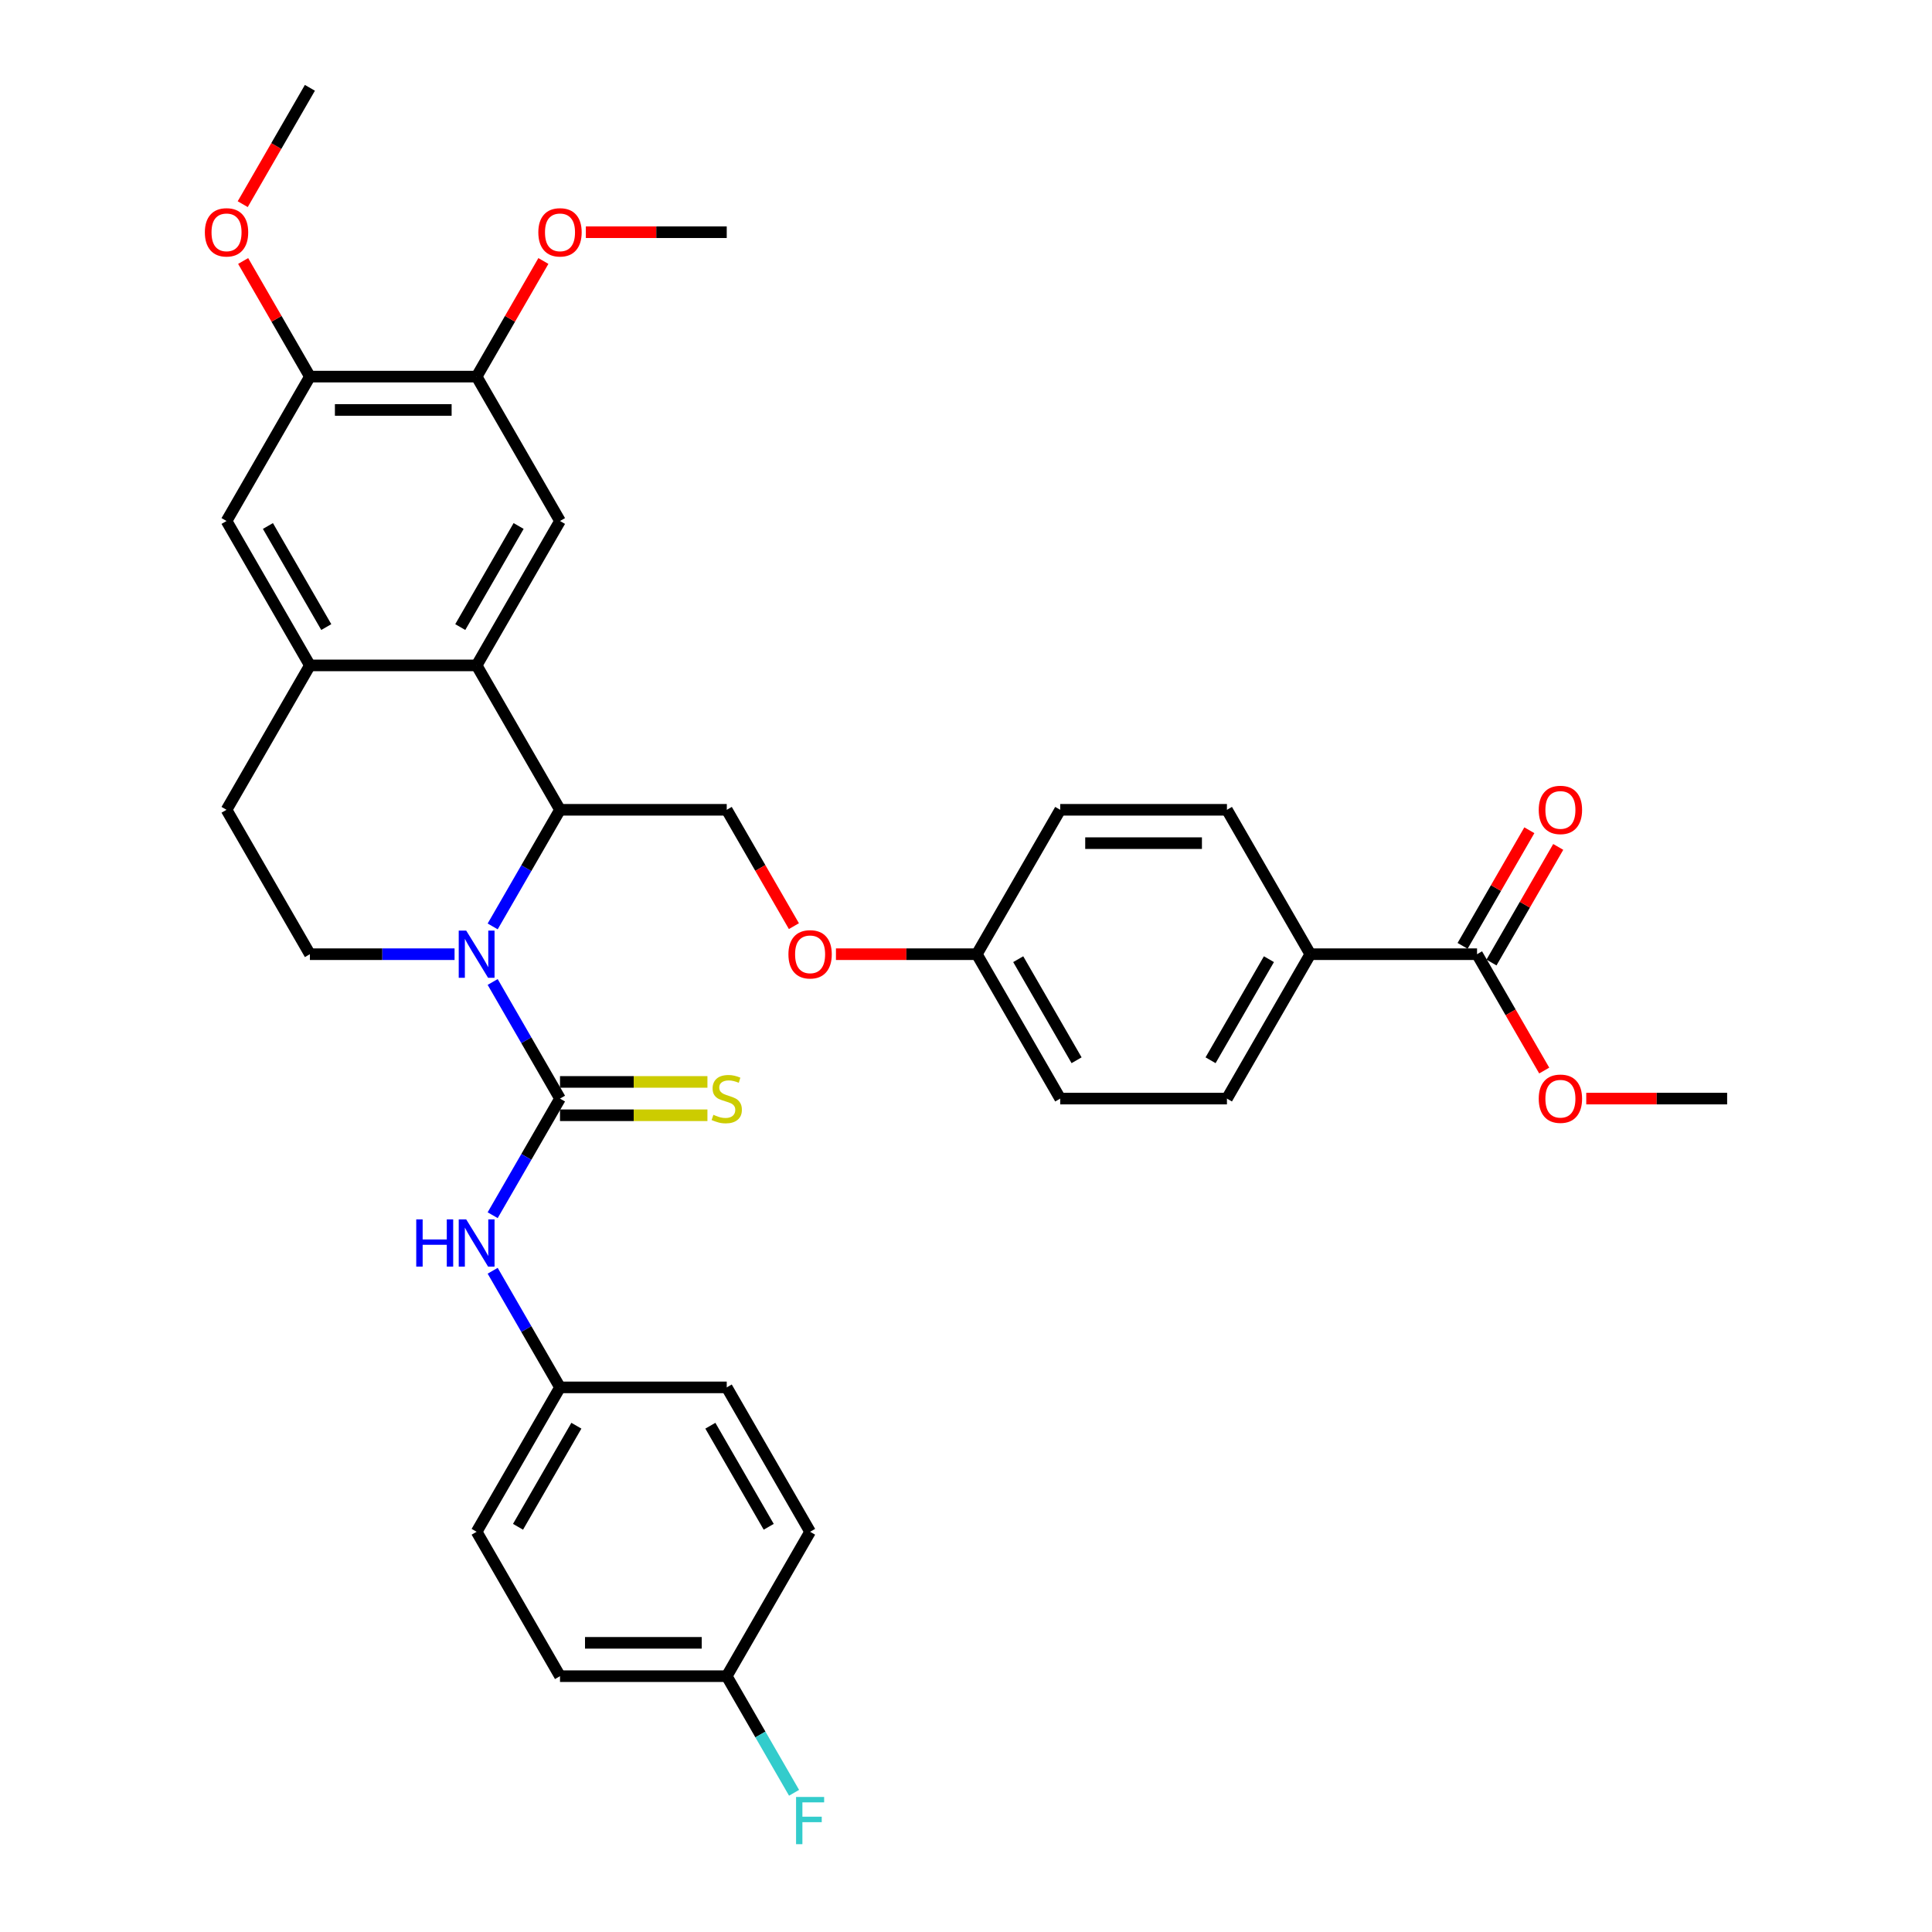 <?xml version='1.0' encoding='iso-8859-1'?>
<svg version='1.1' baseProfile='full'
              xmlns='http://www.w3.org/2000/svg'
                      xmlns:rdkit='http://www.rdkit.org/xml'
                      xmlns:xlink='http://www.w3.org/1999/xlink'
                  xml:space='preserve'
width='1000px' height='1000px' viewBox='0 0 1000 1000'>
<!-- END OF HEADER -->
<rect style='opacity:1.0;fill:#FFFFFF;stroke:none' width='1000' height='1000' x='0' y='0'> </rect>
<path class='bond-0' d='M 255.006,508.268 L 272.431,538.448' style='fill:none;fill-rule:evenodd;stroke:#0000FF;stroke-width:6px;stroke-linecap:butt;stroke-linejoin:miter;stroke-opacity:1' />
<path class='bond-0' d='M 272.431,538.448 L 289.856,568.629' style='fill:none;fill-rule:evenodd;stroke:#000000;stroke-width:6px;stroke-linecap:butt;stroke-linejoin:miter;stroke-opacity:1' />
<path class='bond-1' d='M 255.006,479.512 L 272.431,449.331' style='fill:none;fill-rule:evenodd;stroke:#0000FF;stroke-width:6px;stroke-linecap:butt;stroke-linejoin:miter;stroke-opacity:1' />
<path class='bond-1' d='M 272.431,449.331 L 289.856,419.151' style='fill:none;fill-rule:evenodd;stroke:#000000;stroke-width:6px;stroke-linecap:butt;stroke-linejoin:miter;stroke-opacity:1' />
<path class='bond-6' d='M 235.279,493.89 L 197.841,493.89' style='fill:none;fill-rule:evenodd;stroke:#0000FF;stroke-width:6px;stroke-linecap:butt;stroke-linejoin:miter;stroke-opacity:1' />
<path class='bond-6' d='M 197.841,493.89 L 160.404,493.89' style='fill:none;fill-rule:evenodd;stroke:#000000;stroke-width:6px;stroke-linecap:butt;stroke-linejoin:miter;stroke-opacity:1' />
<path class='bond-5' d='M 289.856,568.629 L 272.431,598.81' style='fill:none;fill-rule:evenodd;stroke:#000000;stroke-width:6px;stroke-linecap:butt;stroke-linejoin:miter;stroke-opacity:1' />
<path class='bond-5' d='M 272.431,598.81 L 255.006,628.99' style='fill:none;fill-rule:evenodd;stroke:#0000FF;stroke-width:6px;stroke-linecap:butt;stroke-linejoin:miter;stroke-opacity:1' />
<path class='bond-12' d='M 289.856,577.259 L 328.01,577.259' style='fill:none;fill-rule:evenodd;stroke:#000000;stroke-width:6px;stroke-linecap:butt;stroke-linejoin:miter;stroke-opacity:1' />
<path class='bond-12' d='M 328.01,577.259 L 366.164,577.259' style='fill:none;fill-rule:evenodd;stroke:#CCCC00;stroke-width:6px;stroke-linecap:butt;stroke-linejoin:miter;stroke-opacity:1' />
<path class='bond-12' d='M 289.856,559.999 L 328.01,559.999' style='fill:none;fill-rule:evenodd;stroke:#000000;stroke-width:6px;stroke-linecap:butt;stroke-linejoin:miter;stroke-opacity:1' />
<path class='bond-12' d='M 328.01,559.999 L 366.164,559.999' style='fill:none;fill-rule:evenodd;stroke:#CCCC00;stroke-width:6px;stroke-linecap:butt;stroke-linejoin:miter;stroke-opacity:1' />
<path class='bond-2' d='M 289.856,419.151 L 246.705,344.411' style='fill:none;fill-rule:evenodd;stroke:#000000;stroke-width:6px;stroke-linecap:butt;stroke-linejoin:miter;stroke-opacity:1' />
<path class='bond-10' d='M 289.856,419.151 L 376.157,419.151' style='fill:none;fill-rule:evenodd;stroke:#000000;stroke-width:6px;stroke-linecap:butt;stroke-linejoin:miter;stroke-opacity:1' />
<path class='bond-4' d='M 246.705,344.411 L 289.856,269.672' style='fill:none;fill-rule:evenodd;stroke:#000000;stroke-width:6px;stroke-linecap:butt;stroke-linejoin:miter;stroke-opacity:1' />
<path class='bond-4' d='M 238.23,324.57 L 268.436,272.253' style='fill:none;fill-rule:evenodd;stroke:#000000;stroke-width:6px;stroke-linecap:butt;stroke-linejoin:miter;stroke-opacity:1' />
<path class='bond-35' d='M 246.705,344.411 L 160.404,344.411' style='fill:none;fill-rule:evenodd;stroke:#000000;stroke-width:6px;stroke-linecap:butt;stroke-linejoin:miter;stroke-opacity:1' />
<path class='bond-3' d='M 160.404,344.411 L 117.253,419.151' style='fill:none;fill-rule:evenodd;stroke:#000000;stroke-width:6px;stroke-linecap:butt;stroke-linejoin:miter;stroke-opacity:1' />
<path class='bond-9' d='M 160.404,344.411 L 117.253,269.672' style='fill:none;fill-rule:evenodd;stroke:#000000;stroke-width:6px;stroke-linecap:butt;stroke-linejoin:miter;stroke-opacity:1' />
<path class='bond-9' d='M 168.879,324.57 L 138.674,272.253' style='fill:none;fill-rule:evenodd;stroke:#000000;stroke-width:6px;stroke-linecap:butt;stroke-linejoin:miter;stroke-opacity:1' />
<path class='bond-8' d='M 289.856,269.672 L 246.705,194.933' style='fill:none;fill-rule:evenodd;stroke:#000000;stroke-width:6px;stroke-linecap:butt;stroke-linejoin:miter;stroke-opacity:1' />
<path class='bond-17' d='M 255.006,657.746 L 272.431,687.927' style='fill:none;fill-rule:evenodd;stroke:#0000FF;stroke-width:6px;stroke-linecap:butt;stroke-linejoin:miter;stroke-opacity:1' />
<path class='bond-17' d='M 272.431,687.927 L 289.856,718.108' style='fill:none;fill-rule:evenodd;stroke:#000000;stroke-width:6px;stroke-linecap:butt;stroke-linejoin:miter;stroke-opacity:1' />
<path class='bond-14' d='M 160.404,493.89 L 117.253,419.151' style='fill:none;fill-rule:evenodd;stroke:#000000;stroke-width:6px;stroke-linecap:butt;stroke-linejoin:miter;stroke-opacity:1' />
<path class='bond-7' d='M 764.514,493.89 L 678.212,493.89' style='fill:none;fill-rule:evenodd;stroke:#000000;stroke-width:6px;stroke-linecap:butt;stroke-linejoin:miter;stroke-opacity:1' />
<path class='bond-15' d='M 771.988,498.205 L 789.263,468.283' style='fill:none;fill-rule:evenodd;stroke:#000000;stroke-width:6px;stroke-linecap:butt;stroke-linejoin:miter;stroke-opacity:1' />
<path class='bond-15' d='M 789.263,468.283 L 806.538,438.361' style='fill:none;fill-rule:evenodd;stroke:#FF0000;stroke-width:6px;stroke-linecap:butt;stroke-linejoin:miter;stroke-opacity:1' />
<path class='bond-15' d='M 757.04,489.575 L 774.315,459.653' style='fill:none;fill-rule:evenodd;stroke:#000000;stroke-width:6px;stroke-linecap:butt;stroke-linejoin:miter;stroke-opacity:1' />
<path class='bond-15' d='M 774.315,459.653 L 791.591,429.731' style='fill:none;fill-rule:evenodd;stroke:#FF0000;stroke-width:6px;stroke-linecap:butt;stroke-linejoin:miter;stroke-opacity:1' />
<path class='bond-22' d='M 764.514,493.89 L 781.899,524.002' style='fill:none;fill-rule:evenodd;stroke:#000000;stroke-width:6px;stroke-linecap:butt;stroke-linejoin:miter;stroke-opacity:1' />
<path class='bond-22' d='M 781.899,524.002 L 799.284,554.113' style='fill:none;fill-rule:evenodd;stroke:#FF0000;stroke-width:6px;stroke-linecap:butt;stroke-linejoin:miter;stroke-opacity:1' />
<path class='bond-23' d='M 246.705,194.933 L 263.981,165.011' style='fill:none;fill-rule:evenodd;stroke:#000000;stroke-width:6px;stroke-linecap:butt;stroke-linejoin:miter;stroke-opacity:1' />
<path class='bond-23' d='M 263.981,165.011 L 281.256,135.089' style='fill:none;fill-rule:evenodd;stroke:#FF0000;stroke-width:6px;stroke-linecap:butt;stroke-linejoin:miter;stroke-opacity:1' />
<path class='bond-36' d='M 246.705,194.933 L 160.404,194.933' style='fill:none;fill-rule:evenodd;stroke:#000000;stroke-width:6px;stroke-linecap:butt;stroke-linejoin:miter;stroke-opacity:1' />
<path class='bond-36' d='M 233.76,212.193 L 173.349,212.193' style='fill:none;fill-rule:evenodd;stroke:#000000;stroke-width:6px;stroke-linecap:butt;stroke-linejoin:miter;stroke-opacity:1' />
<path class='bond-11' d='M 117.253,269.672 L 160.404,194.933' style='fill:none;fill-rule:evenodd;stroke:#000000;stroke-width:6px;stroke-linecap:butt;stroke-linejoin:miter;stroke-opacity:1' />
<path class='bond-16' d='M 376.157,419.151 L 393.542,449.262' style='fill:none;fill-rule:evenodd;stroke:#000000;stroke-width:6px;stroke-linecap:butt;stroke-linejoin:miter;stroke-opacity:1' />
<path class='bond-16' d='M 393.542,449.262 L 410.927,479.374' style='fill:none;fill-rule:evenodd;stroke:#FF0000;stroke-width:6px;stroke-linecap:butt;stroke-linejoin:miter;stroke-opacity:1' />
<path class='bond-24' d='M 160.404,194.933 L 143.129,165.011' style='fill:none;fill-rule:evenodd;stroke:#000000;stroke-width:6px;stroke-linecap:butt;stroke-linejoin:miter;stroke-opacity:1' />
<path class='bond-24' d='M 143.129,165.011 L 125.853,135.089' style='fill:none;fill-rule:evenodd;stroke:#FF0000;stroke-width:6px;stroke-linecap:butt;stroke-linejoin:miter;stroke-opacity:1' />
<path class='bond-13' d='M 678.212,493.89 L 635.062,568.629' style='fill:none;fill-rule:evenodd;stroke:#000000;stroke-width:6px;stroke-linecap:butt;stroke-linejoin:miter;stroke-opacity:1' />
<path class='bond-13' d='M 656.792,496.471 L 626.586,548.788' style='fill:none;fill-rule:evenodd;stroke:#000000;stroke-width:6px;stroke-linecap:butt;stroke-linejoin:miter;stroke-opacity:1' />
<path class='bond-38' d='M 678.212,493.89 L 635.062,419.151' style='fill:none;fill-rule:evenodd;stroke:#000000;stroke-width:6px;stroke-linecap:butt;stroke-linejoin:miter;stroke-opacity:1' />
<path class='bond-20' d='M 432.685,493.89 L 469.147,493.89' style='fill:none;fill-rule:evenodd;stroke:#FF0000;stroke-width:6px;stroke-linecap:butt;stroke-linejoin:miter;stroke-opacity:1' />
<path class='bond-20' d='M 469.147,493.89 L 505.61,493.89' style='fill:none;fill-rule:evenodd;stroke:#000000;stroke-width:6px;stroke-linecap:butt;stroke-linejoin:miter;stroke-opacity:1' />
<path class='bond-28' d='M 289.856,718.108 L 376.157,718.108' style='fill:none;fill-rule:evenodd;stroke:#000000;stroke-width:6px;stroke-linecap:butt;stroke-linejoin:miter;stroke-opacity:1' />
<path class='bond-29' d='M 289.856,718.108 L 246.705,792.847' style='fill:none;fill-rule:evenodd;stroke:#000000;stroke-width:6px;stroke-linecap:butt;stroke-linejoin:miter;stroke-opacity:1' />
<path class='bond-29' d='M 298.331,737.949 L 268.126,790.266' style='fill:none;fill-rule:evenodd;stroke:#000000;stroke-width:6px;stroke-linecap:butt;stroke-linejoin:miter;stroke-opacity:1' />
<path class='bond-18' d='M 635.062,419.151 L 548.76,419.151' style='fill:none;fill-rule:evenodd;stroke:#000000;stroke-width:6px;stroke-linecap:butt;stroke-linejoin:miter;stroke-opacity:1' />
<path class='bond-18' d='M 622.117,436.411 L 561.706,436.411' style='fill:none;fill-rule:evenodd;stroke:#000000;stroke-width:6px;stroke-linecap:butt;stroke-linejoin:miter;stroke-opacity:1' />
<path class='bond-19' d='M 635.062,568.629 L 548.76,568.629' style='fill:none;fill-rule:evenodd;stroke:#000000;stroke-width:6px;stroke-linecap:butt;stroke-linejoin:miter;stroke-opacity:1' />
<path class='bond-25' d='M 505.61,493.89 L 548.76,419.151' style='fill:none;fill-rule:evenodd;stroke:#000000;stroke-width:6px;stroke-linecap:butt;stroke-linejoin:miter;stroke-opacity:1' />
<path class='bond-26' d='M 505.61,493.89 L 548.76,568.629' style='fill:none;fill-rule:evenodd;stroke:#000000;stroke-width:6px;stroke-linecap:butt;stroke-linejoin:miter;stroke-opacity:1' />
<path class='bond-26' d='M 527.03,496.471 L 557.236,548.788' style='fill:none;fill-rule:evenodd;stroke:#000000;stroke-width:6px;stroke-linecap:butt;stroke-linejoin:miter;stroke-opacity:1' />
<path class='bond-21' d='M 376.157,867.586 L 289.856,867.586' style='fill:none;fill-rule:evenodd;stroke:#000000;stroke-width:6px;stroke-linecap:butt;stroke-linejoin:miter;stroke-opacity:1' />
<path class='bond-21' d='M 363.212,850.326 L 302.801,850.326' style='fill:none;fill-rule:evenodd;stroke:#000000;stroke-width:6px;stroke-linecap:butt;stroke-linejoin:miter;stroke-opacity:1' />
<path class='bond-27' d='M 376.157,867.586 L 393.582,897.767' style='fill:none;fill-rule:evenodd;stroke:#000000;stroke-width:6px;stroke-linecap:butt;stroke-linejoin:miter;stroke-opacity:1' />
<path class='bond-27' d='M 393.582,897.767 L 411.007,927.947' style='fill:none;fill-rule:evenodd;stroke:#33CCCC;stroke-width:6px;stroke-linecap:butt;stroke-linejoin:miter;stroke-opacity:1' />
<path class='bond-37' d='M 376.157,867.586 L 419.308,792.847' style='fill:none;fill-rule:evenodd;stroke:#000000;stroke-width:6px;stroke-linecap:butt;stroke-linejoin:miter;stroke-opacity:1' />
<path class='bond-32' d='M 821.041,568.629 L 857.504,568.629' style='fill:none;fill-rule:evenodd;stroke:#FF0000;stroke-width:6px;stroke-linecap:butt;stroke-linejoin:miter;stroke-opacity:1' />
<path class='bond-32' d='M 857.504,568.629 L 893.966,568.629' style='fill:none;fill-rule:evenodd;stroke:#000000;stroke-width:6px;stroke-linecap:butt;stroke-linejoin:miter;stroke-opacity:1' />
<path class='bond-34' d='M 303.233,120.194 L 339.695,120.194' style='fill:none;fill-rule:evenodd;stroke:#FF0000;stroke-width:6px;stroke-linecap:butt;stroke-linejoin:miter;stroke-opacity:1' />
<path class='bond-34' d='M 339.695,120.194 L 376.157,120.194' style='fill:none;fill-rule:evenodd;stroke:#000000;stroke-width:6px;stroke-linecap:butt;stroke-linejoin:miter;stroke-opacity:1' />
<path class='bond-33' d='M 125.634,105.678 L 143.019,75.566' style='fill:none;fill-rule:evenodd;stroke:#FF0000;stroke-width:6px;stroke-linecap:butt;stroke-linejoin:miter;stroke-opacity:1' />
<path class='bond-33' d='M 143.019,75.566 L 160.404,45.455' style='fill:none;fill-rule:evenodd;stroke:#000000;stroke-width:6px;stroke-linecap:butt;stroke-linejoin:miter;stroke-opacity:1' />
<path class='bond-30' d='M 376.157,718.108 L 419.308,792.847' style='fill:none;fill-rule:evenodd;stroke:#000000;stroke-width:6px;stroke-linecap:butt;stroke-linejoin:miter;stroke-opacity:1' />
<path class='bond-30' d='M 367.682,737.949 L 397.888,790.266' style='fill:none;fill-rule:evenodd;stroke:#000000;stroke-width:6px;stroke-linecap:butt;stroke-linejoin:miter;stroke-opacity:1' />
<path class='bond-31' d='M 246.705,792.847 L 289.856,867.586' style='fill:none;fill-rule:evenodd;stroke:#000000;stroke-width:6px;stroke-linecap:butt;stroke-linejoin:miter;stroke-opacity:1' />
<path  class='atom-0' d='M 241.303 481.67
L 249.312 494.615
Q 250.106 495.892, 251.383 498.205
Q 252.66 500.518, 252.729 500.656
L 252.729 481.67
L 255.974 481.67
L 255.974 506.11
L 252.626 506.11
L 244.03 491.957
Q 243.029 490.3, 241.959 488.401
Q 240.923 486.502, 240.612 485.916
L 240.612 506.11
L 237.437 506.11
L 237.437 481.67
L 241.303 481.67
' fill='#0000FF'/>
<path  class='atom-6' d='M 215.447 631.148
L 218.761 631.148
L 218.761 641.539
L 231.257 641.539
L 231.257 631.148
L 234.571 631.148
L 234.571 655.589
L 231.257 655.589
L 231.257 644.3
L 218.761 644.3
L 218.761 655.589
L 215.447 655.589
L 215.447 631.148
' fill='#0000FF'/>
<path  class='atom-6' d='M 241.303 631.148
L 249.312 644.093
Q 250.106 645.37, 251.383 647.683
Q 252.66 649.996, 252.729 650.134
L 252.729 631.148
L 255.974 631.148
L 255.974 655.589
L 252.626 655.589
L 244.03 641.435
Q 243.029 639.778, 241.959 637.88
Q 240.923 635.981, 240.612 635.394
L 240.612 655.589
L 237.437 655.589
L 237.437 631.148
L 241.303 631.148
' fill='#0000FF'/>
<path  class='atom-13' d='M 369.253 577.018
Q 369.53 577.121, 370.669 577.604
Q 371.808 578.088, 373.051 578.398
Q 374.328 578.675, 375.571 578.675
Q 377.883 578.675, 379.23 577.57
Q 380.576 576.431, 380.576 574.463
Q 380.576 573.117, 379.886 572.288
Q 379.23 571.46, 378.194 571.011
Q 377.159 570.562, 375.433 570.044
Q 373.258 569.389, 371.946 568.767
Q 370.669 568.146, 369.737 566.834
Q 368.839 565.522, 368.839 563.313
Q 368.839 560.241, 370.91 558.342
Q 373.016 556.443, 377.159 556.443
Q 379.989 556.443, 383.2 557.79
L 382.406 560.448
Q 379.471 559.239, 377.262 559.239
Q 374.88 559.239, 373.568 560.241
Q 372.257 561.207, 372.291 562.899
Q 372.291 564.21, 372.947 565.004
Q 373.637 565.798, 374.604 566.247
Q 375.605 566.696, 377.262 567.214
Q 379.471 567.904, 380.783 568.595
Q 382.095 569.285, 383.027 570.7
Q 383.994 572.081, 383.994 574.463
Q 383.994 577.846, 381.715 579.676
Q 379.471 581.471, 375.709 581.471
Q 373.534 581.471, 371.877 580.987
Q 370.254 580.539, 368.321 579.745
L 369.253 577.018
' fill='#CCCC00'/>
<path  class='atom-16' d='M 796.445 419.22
Q 796.445 413.351, 799.345 410.072
Q 802.245 406.792, 807.665 406.792
Q 813.084 406.792, 815.984 410.072
Q 818.884 413.351, 818.884 419.22
Q 818.884 425.157, 815.949 428.54
Q 813.015 431.889, 807.665 431.889
Q 802.279 431.889, 799.345 428.54
Q 796.445 425.192, 796.445 419.22
M 807.665 429.127
Q 811.393 429.127, 813.395 426.642
Q 815.432 424.122, 815.432 419.22
Q 815.432 414.421, 813.395 412.005
Q 811.393 409.554, 807.665 409.554
Q 803.936 409.554, 801.9 411.97
Q 799.897 414.387, 799.897 419.22
Q 799.897 424.156, 801.9 426.642
Q 803.936 429.127, 807.665 429.127
' fill='#FF0000'/>
<path  class='atom-17' d='M 408.089 493.959
Q 408.089 488.09, 410.989 484.811
Q 413.888 481.531, 419.308 481.531
Q 424.728 481.531, 427.628 484.811
Q 430.527 488.09, 430.527 493.959
Q 430.527 499.896, 427.593 503.279
Q 424.659 506.628, 419.308 506.628
Q 413.923 506.628, 410.989 503.279
Q 408.089 499.931, 408.089 493.959
M 419.308 503.866
Q 423.036 503.866, 425.039 501.381
Q 427.075 498.861, 427.075 493.959
Q 427.075 489.161, 425.039 486.744
Q 423.036 484.293, 419.308 484.293
Q 415.58 484.293, 413.543 486.71
Q 411.541 489.126, 411.541 493.959
Q 411.541 498.895, 413.543 501.381
Q 415.58 503.866, 419.308 503.866
' fill='#FF0000'/>
<path  class='atom-23' d='M 796.445 568.698
Q 796.445 562.83, 799.345 559.55
Q 802.245 556.271, 807.665 556.271
Q 813.084 556.271, 815.984 559.55
Q 818.884 562.83, 818.884 568.698
Q 818.884 574.636, 815.949 578.019
Q 813.015 581.367, 807.665 581.367
Q 802.279 581.367, 799.345 578.019
Q 796.445 574.67, 796.445 568.698
M 807.665 578.606
Q 811.393 578.606, 813.395 576.12
Q 815.432 573.6, 815.432 568.698
Q 815.432 563.9, 813.395 561.483
Q 811.393 559.032, 807.665 559.032
Q 803.936 559.032, 801.9 561.449
Q 799.897 563.865, 799.897 568.698
Q 799.897 573.635, 801.9 576.12
Q 803.936 578.606, 807.665 578.606
' fill='#FF0000'/>
<path  class='atom-24' d='M 278.637 120.263
Q 278.637 114.394, 281.537 111.115
Q 284.436 107.835, 289.856 107.835
Q 295.276 107.835, 298.176 111.115
Q 301.075 114.394, 301.075 120.263
Q 301.075 126.2, 298.141 129.583
Q 295.207 132.932, 289.856 132.932
Q 284.471 132.932, 281.537 129.583
Q 278.637 126.235, 278.637 120.263
M 289.856 130.17
Q 293.584 130.17, 295.586 127.685
Q 297.623 125.165, 297.623 120.263
Q 297.623 115.464, 295.586 113.048
Q 293.584 110.597, 289.856 110.597
Q 286.128 110.597, 284.091 113.013
Q 282.089 115.43, 282.089 120.263
Q 282.089 125.199, 284.091 127.685
Q 286.128 130.17, 289.856 130.17
' fill='#FF0000'/>
<path  class='atom-25' d='M 106.034 120.263
Q 106.034 114.394, 108.934 111.115
Q 111.833 107.835, 117.253 107.835
Q 122.673 107.835, 125.573 111.115
Q 128.472 114.394, 128.472 120.263
Q 128.472 126.2, 125.538 129.583
Q 122.604 132.932, 117.253 132.932
Q 111.868 132.932, 108.934 129.583
Q 106.034 126.235, 106.034 120.263
M 117.253 130.17
Q 120.981 130.17, 122.984 127.685
Q 125.02 125.165, 125.02 120.263
Q 125.02 115.464, 122.984 113.048
Q 120.981 110.597, 117.253 110.597
Q 113.525 110.597, 111.488 113.013
Q 109.486 115.43, 109.486 120.263
Q 109.486 125.199, 111.488 127.685
Q 113.525 130.17, 117.253 130.17
' fill='#FF0000'/>
<path  class='atom-28' d='M 412.042 930.105
L 426.575 930.105
L 426.575 932.901
L 415.321 932.901
L 415.321 940.323
L 425.332 940.323
L 425.332 943.154
L 415.321 943.154
L 415.321 954.545
L 412.042 954.545
L 412.042 930.105
' fill='#33CCCC'/>
</svg>
